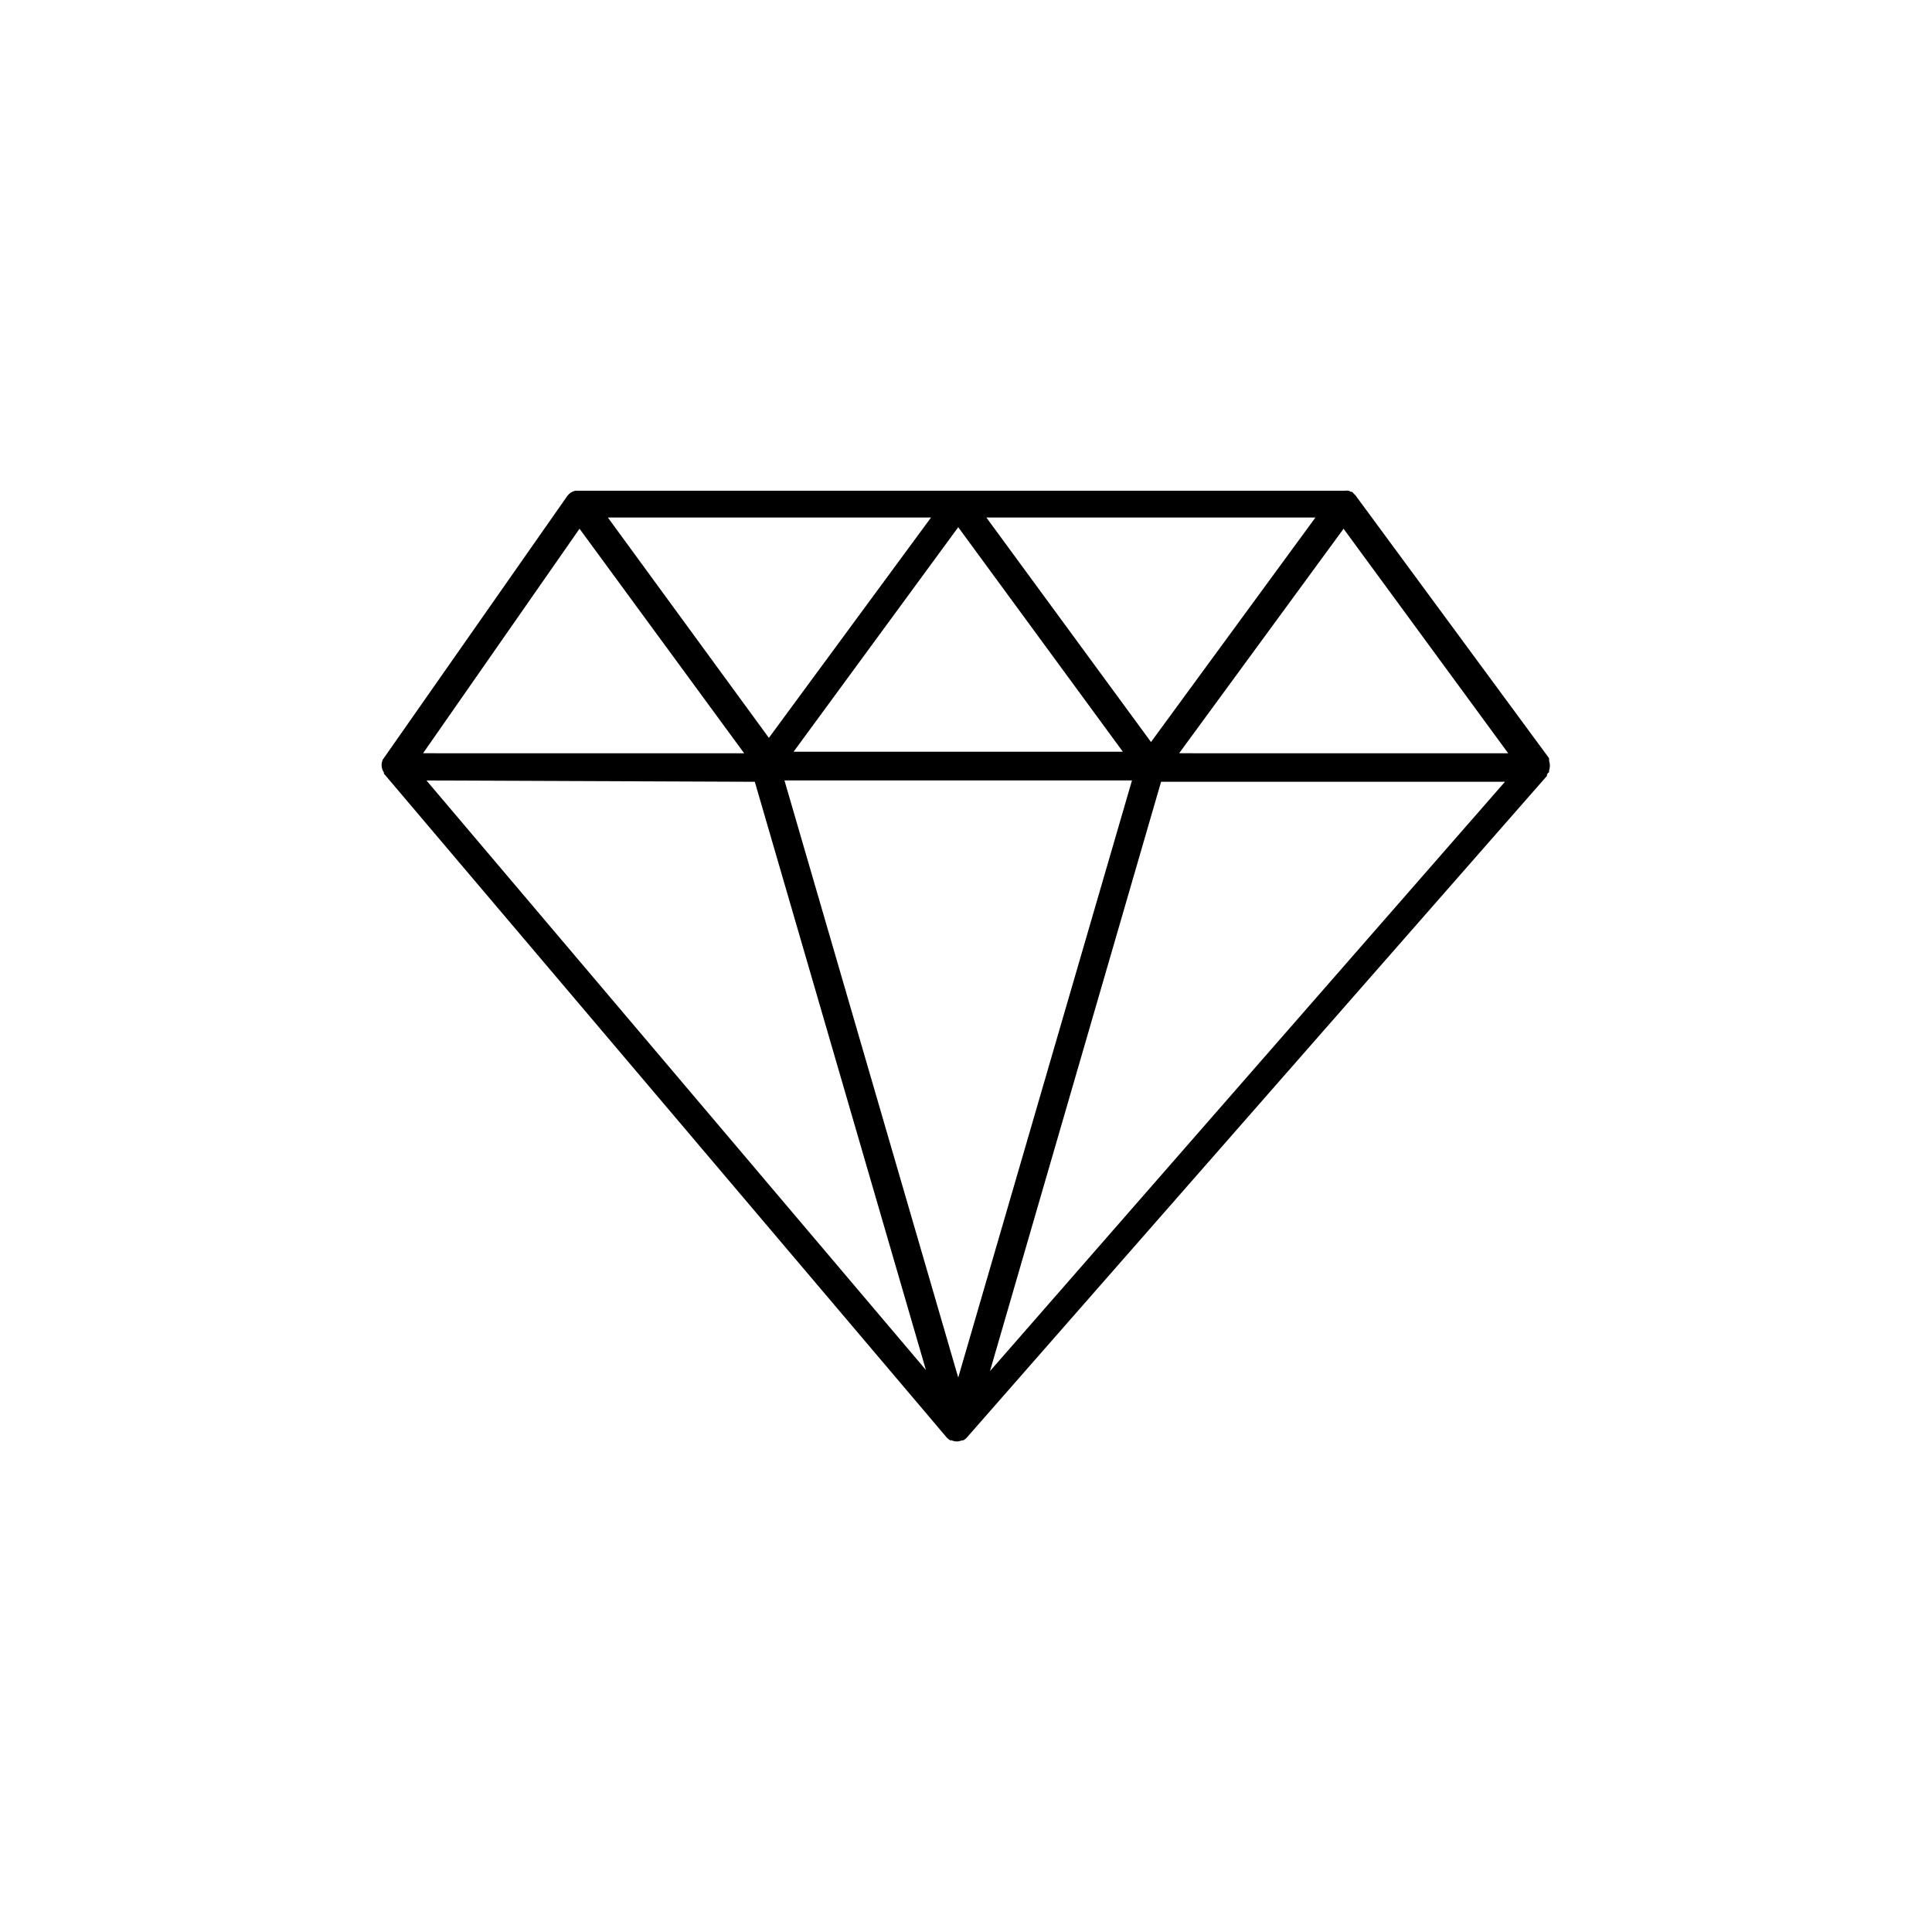 <?xml version="1.0" encoding="UTF-8"?>
<!-- Uploaded to: SVG Repo, www.svgrepo.com, Generator: SVG Repo Mixer Tools -->
<svg fill="#000000" width="800px" height="800px" version="1.1" viewBox="144 144 512 512" xmlns="http://www.w3.org/2000/svg">
 <path d="m554.52 348.66c0.012-0.152 0.012-0.301 0-0.453 0.289-0.852 0.289-1.77 0-2.621v-0.652l-51.387-69.777-0.301-0.25-0.004-0.004c-0.148-0.203-0.316-0.387-0.504-0.555h-0.301l-0.605-0.301c-0.332-0.047-0.672-0.047-1.008 0h-203.99c-0.824 0.199-1.555 0.68-2.062 1.359l-48.621 69.477-0.301 0.402c-0.172 0.398-0.277 0.824-0.301 1.258-0.031 0.609 0.09 1.215 0.352 1.766l0.25 0.402v0.301l149.23 176.03c0.25 0.258 0.539 0.48 0.855 0.656h0.352c0.434 0.184 0.895 0.289 1.363 0.301 0.484-0.008 0.965-0.109 1.41-0.301h0.352c0.316-0.176 0.605-0.398 0.855-0.656l153.81-175.43v-0.352l0.301-0.453zm-156.58 160.41-46.051-158.25h92.098zm7.457-227.92 87.207-0.004-43.578 59.5zm36.172 62.07-87.258-0.004 43.629-59.5zm-93.809-3.68-42.672-58.395h85.648zm152.3-55.418 43.629 59.5-87.207-0.004zm-202.48 0 43.629 59.5-85.094-0.004zm46.453 67.059 45.344 155.88-132.36-156.23zm62.32 156.18 45.344-156.18 91.137-0.004z"/>
</svg>
